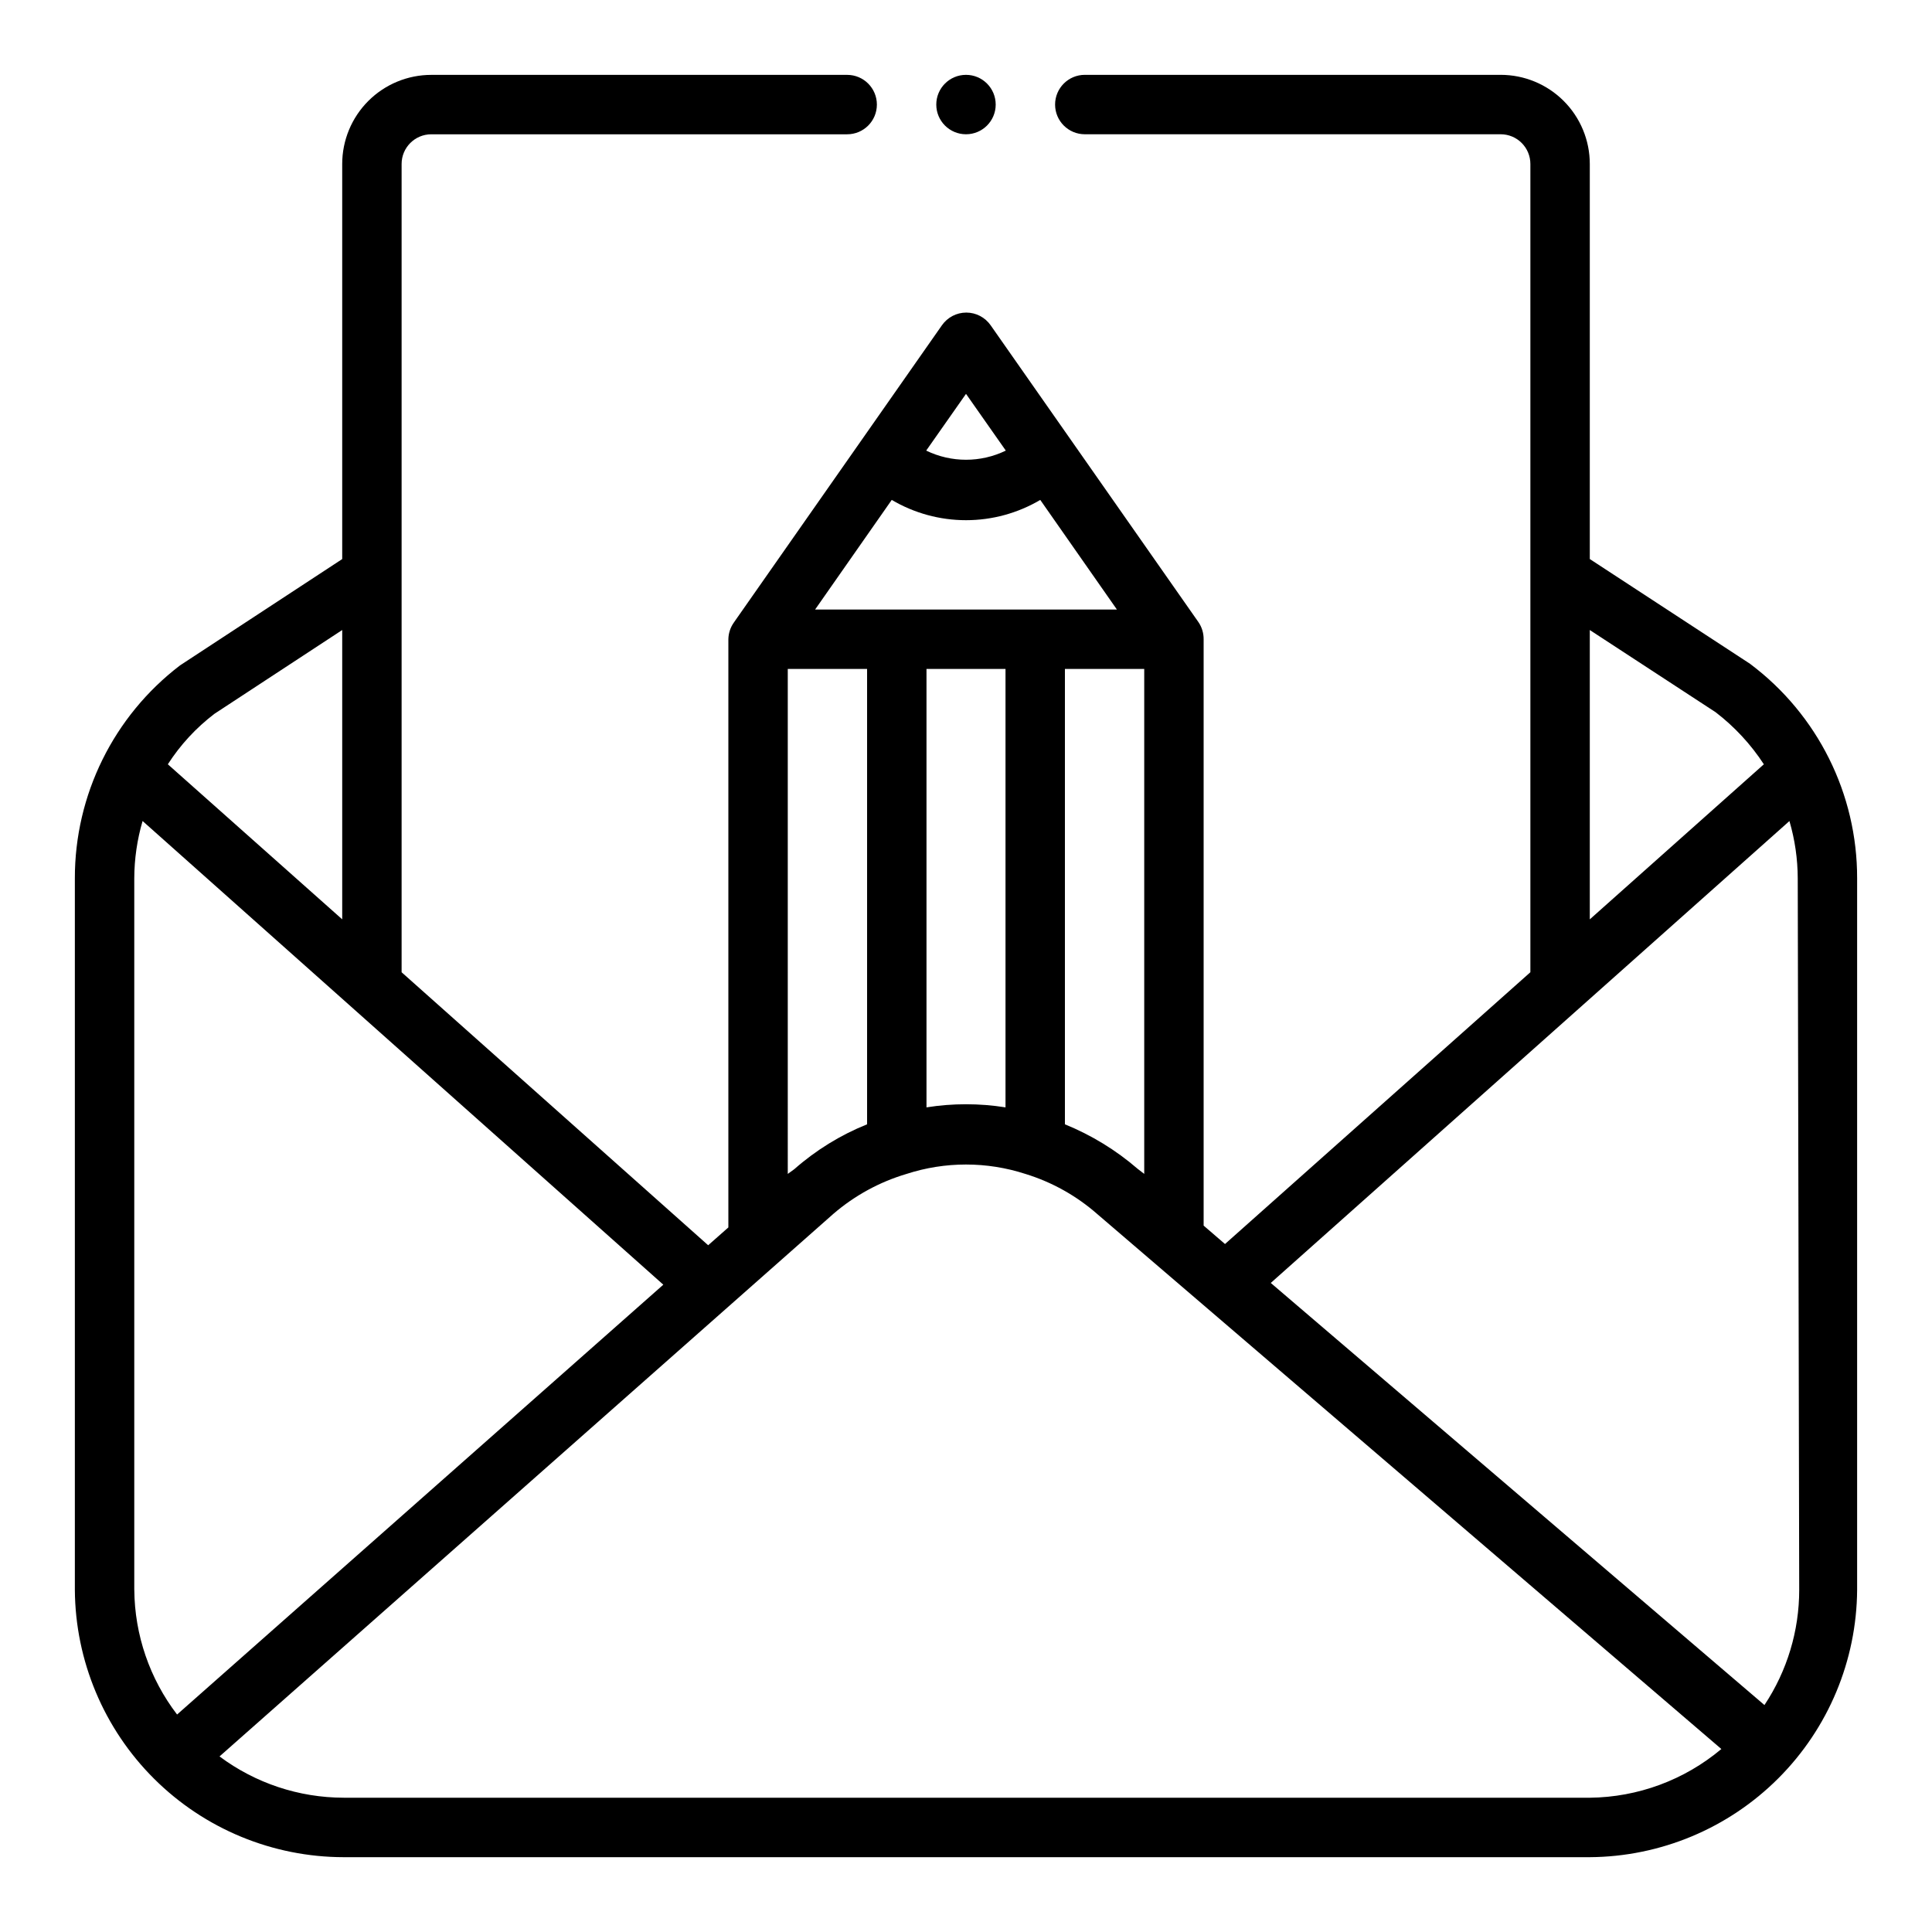 <?xml version="1.0" encoding="UTF-8"?>
<!-- Uploaded to: SVG Repo, www.svgrepo.com, Generator: SVG Repo Mixer Tools -->
<svg fill="#000000" width="800px" height="800px" version="1.1" viewBox="144 144 512 512" xmlns="http://www.w3.org/2000/svg">
 <g>
  <path d="m607.82 319.94-42.508-27.789v-104.7c0-6.262-2.488-12.27-6.918-16.699-4.43-4.43-10.438-6.918-16.699-6.918h-110.21c-4.348 0-7.875 3.527-7.875 7.875 0 4.348 3.527 7.871 7.875 7.871h110.21c2.086 0 4.09 0.828 5.566 2.305 1.477 1.477 2.305 3.481 2.305 5.566v214.2l-80.926 72.027-5.664-4.879v-155.39c0.016-1.598-0.449-3.16-1.34-4.488l-55.105-78.719c-1.473-2.109-3.883-3.367-6.453-3.367-2.574 0-4.984 1.258-6.457 3.367l-55.105 78.719h0.004c-0.949 1.309-1.469 2.875-1.496 4.488v155.87l-5.352 4.723-81.242-72.344v-214.2c0-4.348 3.523-7.871 7.871-7.871h110.21c4.348 0 7.871-3.523 7.871-7.871 0-4.348-3.523-7.875-7.871-7.875h-110.21c-6.262 0-12.27 2.488-16.699 6.918-4.426 4.43-6.914 10.438-6.914 16.699v104.7l-42.984 28.18c-17.594 13.43-27.902 34.309-27.867 56.445v188.54c0.125 18.816 7.684 36.824 21.031 50.098 13.344 13.27 31.391 20.73 50.211 20.75h330.23c18.75-0.125 36.699-7.629 49.957-20.891 13.262-13.258 20.766-31.207 20.891-49.957v-188.54c0.047-22.355-10.457-43.426-28.34-56.836zm-42.508-8.977 33.379 21.805h-0.004c5 3.84 9.312 8.496 12.754 13.777l-46.129 41.094zm-119.81 142.8c-5.742-4.961-12.258-8.949-19.289-11.809v-120.68h21.02v133.82zm-55.973-132.49h20.941v116.19c-6.938-1.102-14.004-1.102-20.941 0zm10.473-72.895 10.547 15.035c-6.66 3.234-14.438 3.234-21.098 0zm-19.68 28.102v0.004c5.961 3.516 12.758 5.371 19.68 5.371s13.715-1.855 19.68-5.371l20.309 29.047h-79.98zm-27.555 44.793h21.02v120.68c-7.059 2.84-13.578 6.859-19.285 11.887l-1.734 1.258zm-151.93 11.887 33.852-22.199v76.672l-46.211-41.09c3.309-5.144 7.492-9.676 12.359-13.383zm-21.254 232.15v-188.54c0.016-5.144 0.758-10.258 2.203-15.195l138 122.88-128.86 113.91c-7.266-9.5-11.246-21.105-11.336-33.062zm55.496 55.105v-0.004c-11.859-0.012-23.398-3.848-32.902-10.941l162.71-143.82c5.637-4.844 12.238-8.438 19.363-10.551 10.234-3.32 21.254-3.32 31.488 0 7.066 2.172 13.586 5.82 19.129 10.707l165.31 141.7c-9.777 8.215-22.102 12.777-34.871 12.91zm385.73-55.105c0.008 10.863-3.195 21.492-9.211 30.543l-130.83-111.86 137.45-122.41c1.449 4.938 2.188 10.051 2.203 15.195z"/>
  <path d="m407.87 171.71c0 4.348-3.523 7.871-7.871 7.871s-7.875-3.523-7.875-7.871c0-4.348 3.527-7.875 7.875-7.875s7.871 3.527 7.871 7.875"/>
 </g>
</svg>
